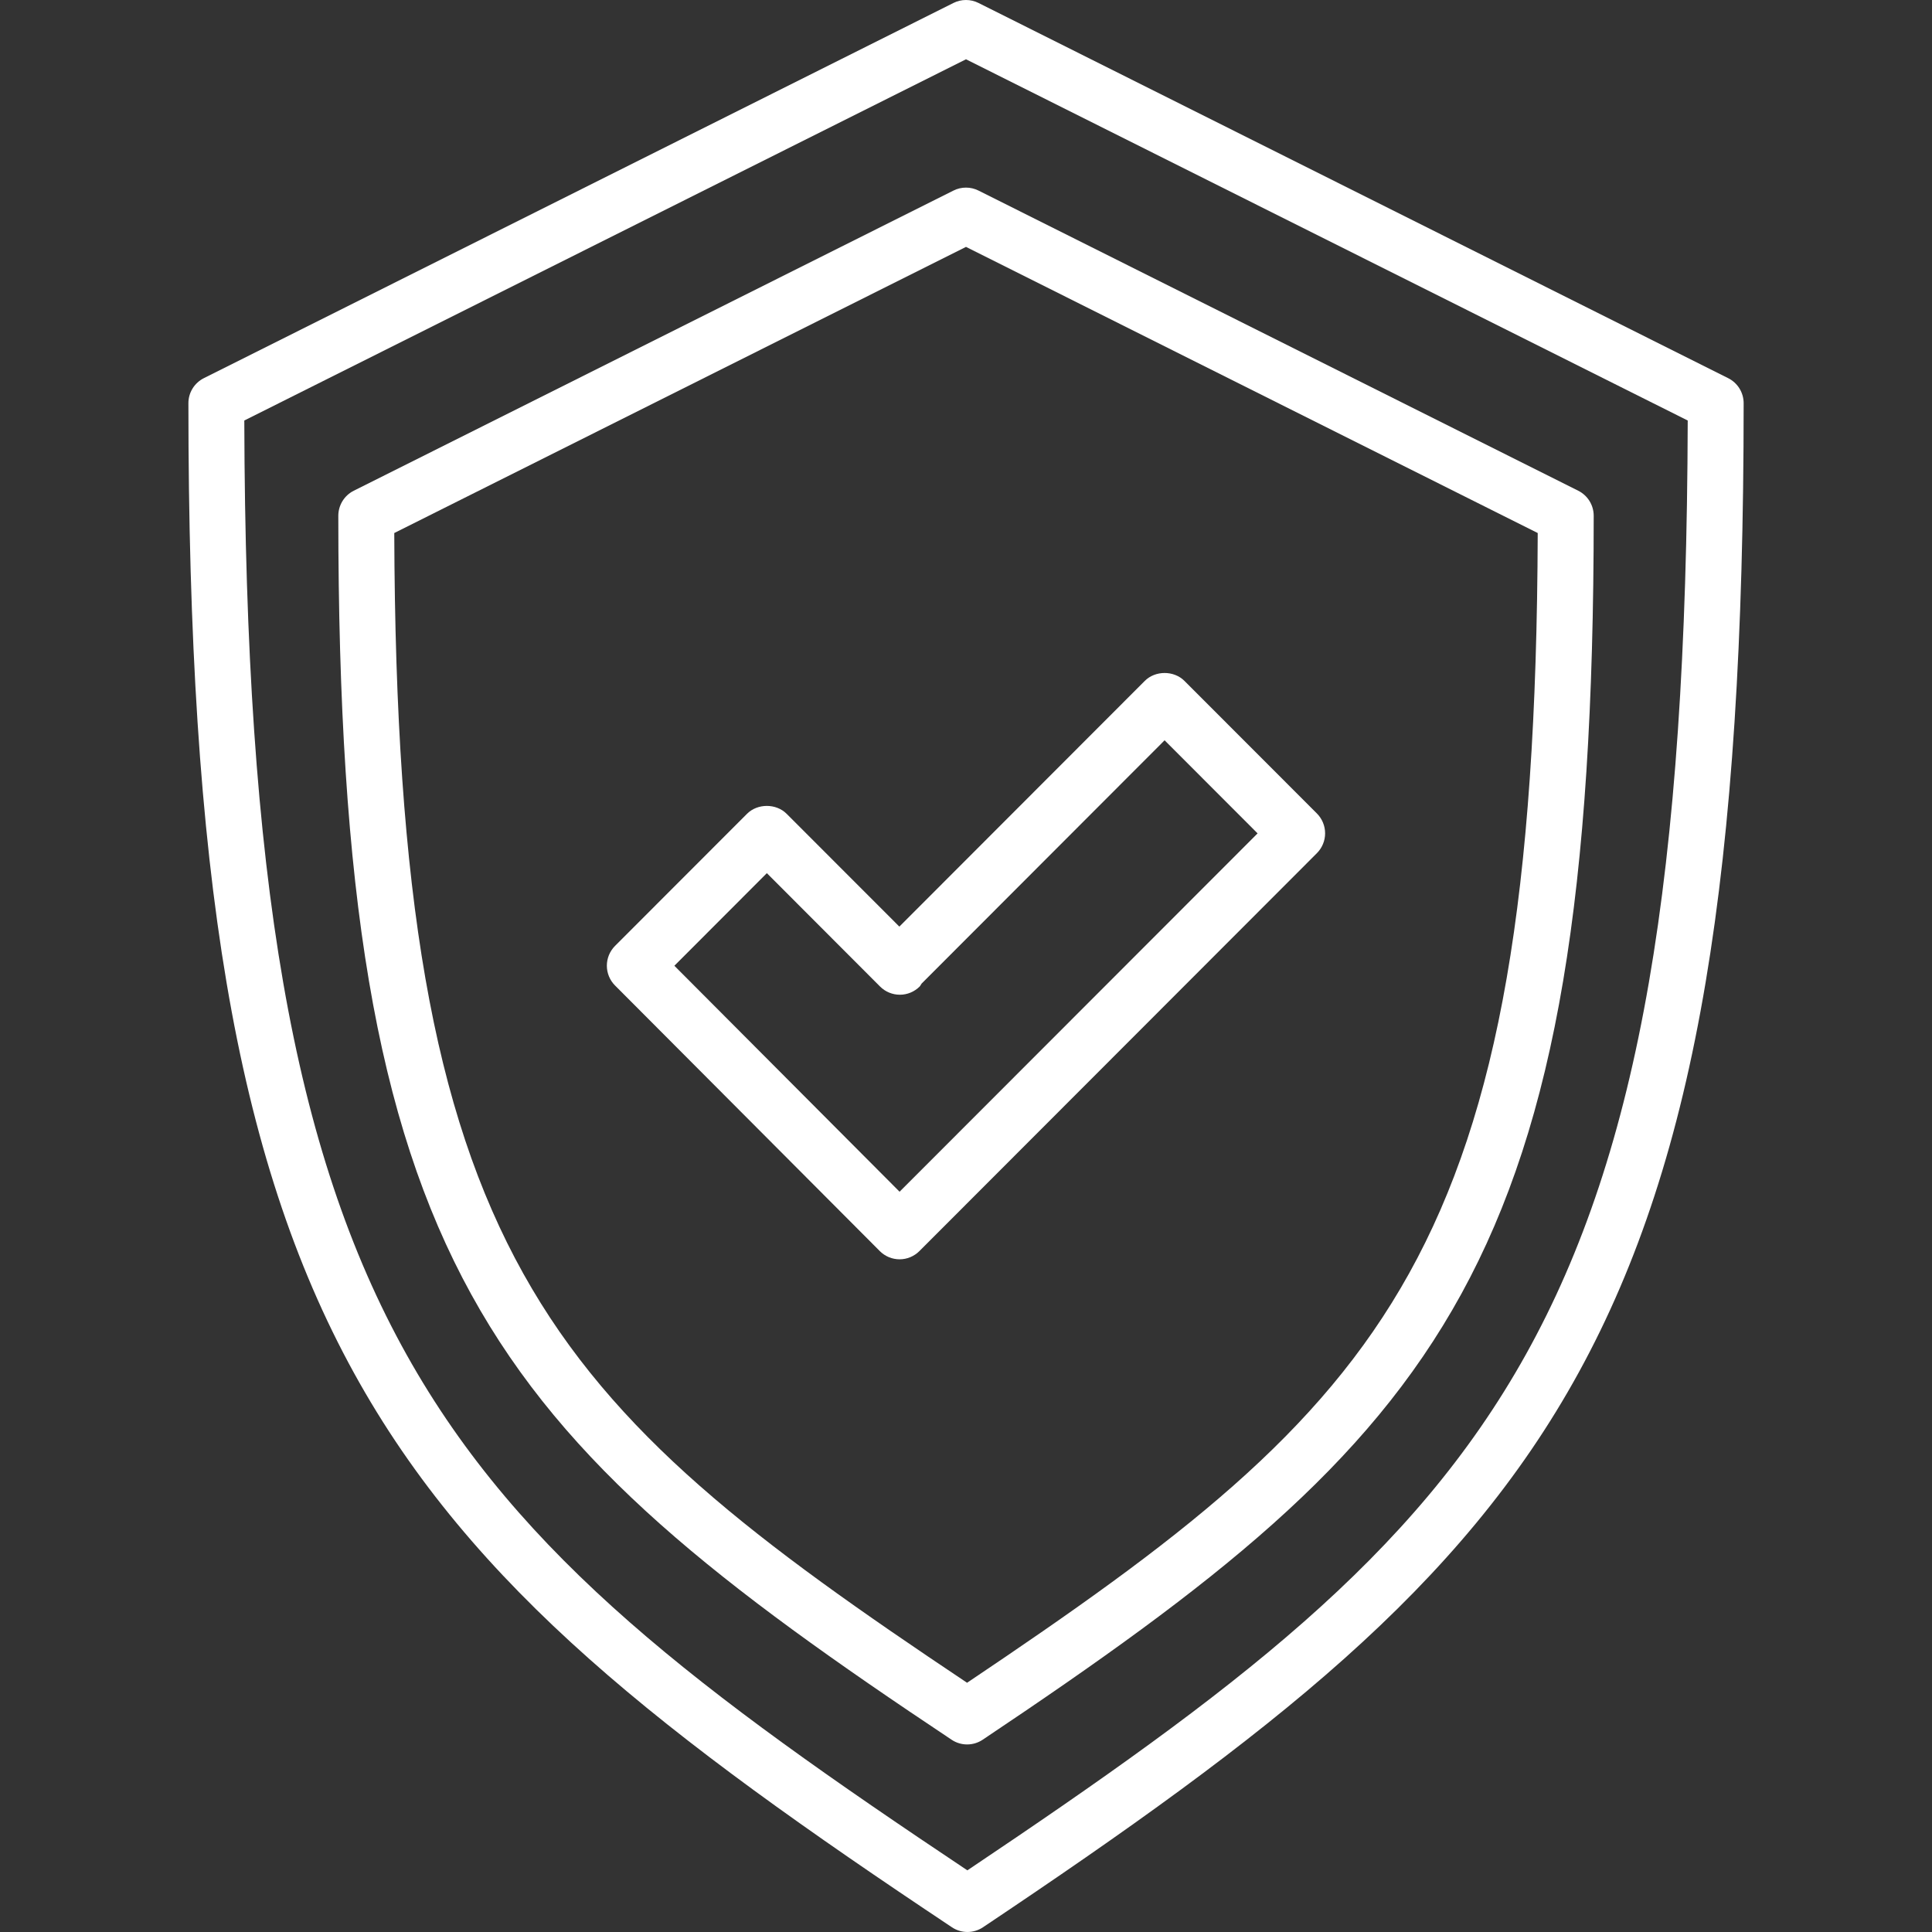 <svg fill="none" height="166" viewBox="0 0 166 166" width="166" xmlns="http://www.w3.org/2000/svg" xmlns:xlink="http://www.w3.org/1999/xlink"><rect x="0" y="0" width="166" height="166" fill="#333333" stroke="none"/><clipPath id="a"><path d="m0 0h166v166h-166z"/></clipPath><g clip-path="url(#a)" fill="#fff"><path d="m148.486 32.492-64.414-32.239c-.334-.167-.701-.253-1.074-.253-.373 0-.741.087-1.074.253l-64.408 32.239c-.399.2-.735.507-.97.887-.235.38-.359.818-.358 1.264 0 80.518 16.028 97.954 65.608 130.954.395.263.859.403 1.333.402.474-.001.938-.142 1.332-.406 49.389-33.043 65.356-50.489 65.356-130.95 0-.447-.125-.885-.36-1.265s-.572-.687-.972-.887zm-65.368 128.211c-45.843-30.596-61.928-46.02-62.127-124.573l62.009-31.036 62.011 31.036c-.201 78.498-16.23 93.939-61.893 124.573z"/><path d="m81.924 16.373-51.528 25.791c-.399.2-.735.508-.969.888-.234.38-.359.818-.359 1.264 0 64.65 12.874 78.656 52.699 105.167.395.263.859.403 1.334.402.474-.001.938-.142 1.332-.406 39.675-26.543 52.5-40.556 52.5-105.163 0-.447-.124-.884-.358-1.264-.235-.38-.57-.687-.97-.888l-51.533-25.791c-.334-.167-.701-.254-1.074-.254s-.741.087-1.074.254zm50.199 29.425c-.2 62.146-12.916 74.543-49.031 98.787-36.25-24.218-49.02-36.602-49.216-98.787l49.124-24.585z"/><path d="m52.845 84.675 22.745 22.816s0 .004.004.006c.223.223.488.4.78.521s.605.183.92.183c.316 0 .629-.062.92-.183s.557-.298.78-.521l34.16-34.196c.449-.452.701-1.064.701-1.701 0-.637-.252-1.249-.701-1.701l-11.388-11.398c-.901-.902-2.5-.902-3.401 0l-21.091 21.115-9.686-9.694c-.901-.902-2.501-.902-3.402 0l-11.342 11.352c-.45.452-.702 1.063-.702 1.7 0 .637.252 1.249.702 1.701zm13.044-9.653 9.728 9.742c.223.223.488.401.78.521.292.121.605.183.92.183s.629-.062.92-.183.557-.298.78-.521c.074-.074.104-.17.166-.25l20.881-20.907 7.99 7.998-30.761 30.789-19.35-19.415z"/></g></svg>